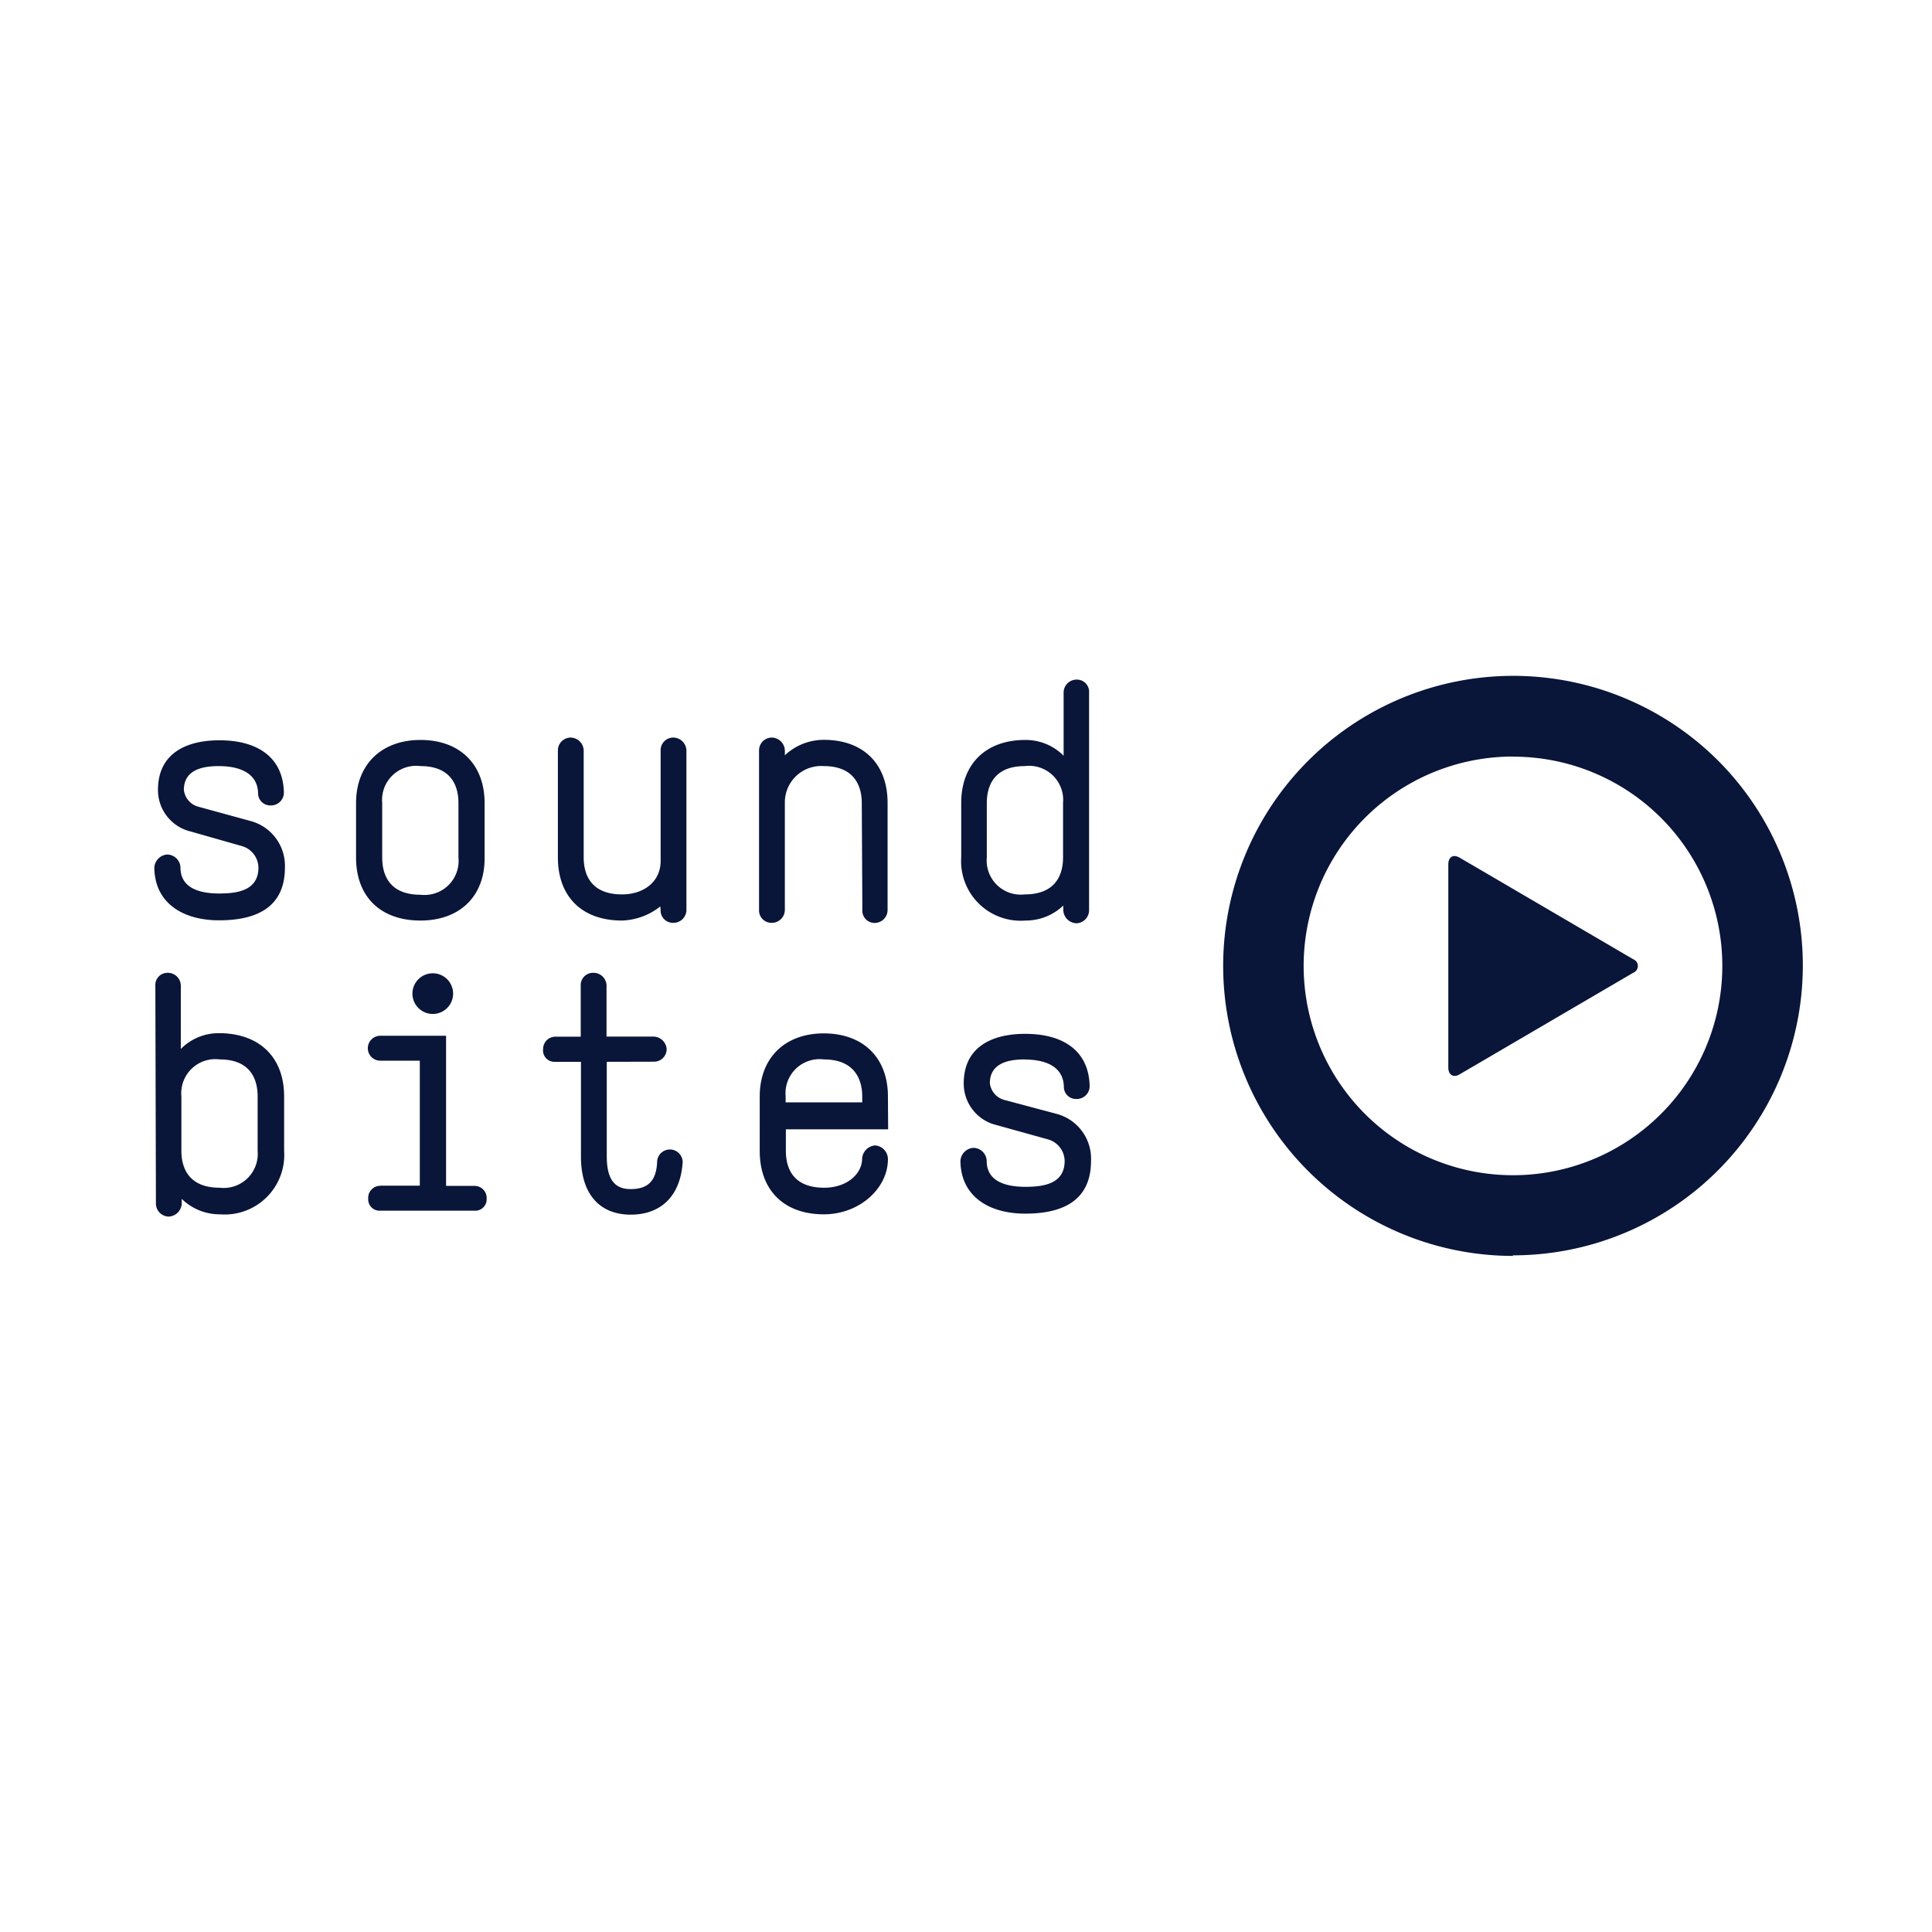 <svg id="Layer_1" data-name="Layer 1" xmlns="http://www.w3.org/2000/svg" viewBox="0 0 170 170"><defs><style>.cls-1{fill:#091539;}</style></defs><title>Logo&amp;apos;s klanten ttwwoo</title><path class="cls-1" d="M133.15,110.51a25.52,25.52,0,1,1,18-43.61l0,0,0,0a25.51,25.51,0,0,1-18.05,43.56Zm0-43.94a18.42,18.42,0,1,0,13,5.39h0l0,0A18.38,18.38,0,0,0,133.15,66.58Z"/><path class="cls-1" d="M128.44,75.47c-.57-.33-1-.07-1,.59V93.94c0,.65.46.92,1,.59l15.26-8.93a.64.64,0,0,0,0-1.2Z"/><path class="cls-1" d="M19.25,67.41c-1.39,0-3.07.3-3.07,2.1A1.73,1.73,0,0,0,17.51,71L22,72.23a4.08,4.08,0,0,1,3.07,4.11c0,3.55-2.57,4.64-5.79,4.64s-5.67-1.54-5.7-4.64a1.22,1.22,0,0,1,1.15-1.15,1.19,1.19,0,0,1,1.15,1.15c0,1.71,1.51,2.28,3.4,2.28,1.57,0,3.46-.24,3.46-2.28a2,2,0,0,0-1.45-1.89L16.8,73.17a3.75,3.75,0,0,1-2.9-3.66c0-3.22,2.48-4.37,5.41-4.37,3.37,0,5.61,1.51,5.67,4.61a1.13,1.13,0,0,1-1.15,1.12,1.07,1.07,0,0,1-1.12-1.12C22.65,68.12,21.23,67.41,19.25,67.41ZM37,81c-3.52,0-5.67-2.1-5.67-5.55V70.66c0-3.37,2.22-5.55,5.67-5.55s5.64,2.13,5.64,5.55v4.79C42.68,78.85,40.46,81,37,81Zm3.34-10.34c0-1.45-.59-3.25-3.34-3.25a3,3,0,0,0-3.37,3.25v4.79c0,1.48.59,3.28,3.37,3.28a3,3,0,0,0,3.34-3.28Zm17.76,9.1A5.72,5.72,0,0,1,54.73,81c-3.52,0-5.64-2.1-5.64-5.55v-9.4a1.13,1.13,0,0,1,1.12-1.15,1.17,1.17,0,0,1,1.15,1.15v9.4c0,1.48.62,3.25,3.37,3.25,1.92,0,3.4-1.12,3.4-2.93V66.05a1.11,1.11,0,0,1,1.12-1.15,1.17,1.17,0,0,1,1.15,1.15v14a1.14,1.14,0,0,1-1.15,1.15,1.08,1.08,0,0,1-1.12-1.15Zm17.73-9.1c0-1.45-.62-3.25-3.34-3.25a3.2,3.2,0,0,0-3.43,3.19v9.45a1.14,1.14,0,0,1-1.15,1.15,1.09,1.09,0,0,1-1.12-1.15v-14a1.13,1.13,0,0,1,1.12-1.15,1.17,1.17,0,0,1,1.15,1.15v.41a5,5,0,0,1,3.43-1.36c3.49,0,5.61,2.13,5.61,5.55v9.4A1.14,1.14,0,0,1,77,81.21a1.08,1.08,0,0,1-1.12-1.15Zm20,9.4a1.15,1.15,0,0,1-1.12,1.18,1.2,1.2,0,0,1-1.15-1.18v-.38A4.78,4.78,0,0,1,90.22,81a5.24,5.24,0,0,1-5.64-5.58V70.66c0-3.43,2.16-5.55,5.64-5.55a4.69,4.69,0,0,1,3.37,1.39l0-5.55a1.14,1.14,0,0,1,1.15-1.15,1.07,1.07,0,0,1,1.09,1.15Zm-9-4.61a3,3,0,0,0,3.34,3.25c2.75,0,3.37-1.77,3.37-3.25V70.66a3,3,0,0,0-3.37-3.25c-2.75,0-3.34,1.8-3.34,3.25ZM13.67,86.75a1.07,1.07,0,0,1,1.09-1.15,1.14,1.14,0,0,1,1.15,1.15l0,5.55a4.69,4.69,0,0,1,3.37-1.39C22.8,90.92,25,93,25,96.48v4.79a5.24,5.24,0,0,1-5.64,5.58,4.78,4.78,0,0,1-3.37-1.36v.38a1.2,1.2,0,0,1-1.15,1.18,1.15,1.15,0,0,1-1.12-1.18Zm9,9.72c0-1.45-.59-3.25-3.34-3.25a3,3,0,0,0-3.37,3.25v4.79c0,1.48.62,3.25,3.37,3.25a3,3,0,0,0,3.34-3.25Zm10.81,7.86h3.46v-11H33.46a1.09,1.09,0,0,1,0-2.19h5.79v13.21h2.51a1.06,1.06,0,0,1,1.06,1.12,1,1,0,0,1-1.06,1.06h-8.3a1,1,0,0,1-1.06-1.06A1.06,1.06,0,0,1,33.46,104.34Zm19.91-10.9v8.3c0,2.07.71,2.9,2.1,2.9s2.25-.59,2.33-2.36a1.12,1.12,0,0,1,2.25,0c-.21,3.07-2,4.61-4.58,4.61s-4.37-1.65-4.37-5.11V93.43H48.85a1,1,0,0,1-1.06-1.12,1.08,1.08,0,0,1,1.06-1.09H51.1V86.75a1.08,1.08,0,0,1,1.12-1.15,1.14,1.14,0,0,1,1.15,1.15v4.46h4.14a1.19,1.19,0,0,1,1.15,1.09,1.11,1.11,0,0,1-1.15,1.12Zm24.76,5.94h-9v1.89c0,1.48.59,3.25,3.37,3.25,2,0,3.34-1.21,3.34-2.57A1.24,1.24,0,0,1,77,100.79,1.21,1.21,0,0,1,78.13,102c0,2.57-2.51,4.85-5.64,4.85-3.52,0-5.64-2.13-5.64-5.58V96.48c0-3.37,2.19-5.55,5.64-5.55s5.64,2.13,5.64,5.55Zm-2.28-2.9c0-1.45-.65-3.25-3.37-3.25a3,3,0,0,0-3.37,3.25V97h6.74Zm14.3-3.25c-1.39,0-3.07.3-3.07,2.1a1.73,1.73,0,0,0,1.33,1.48L92.93,98A4.08,4.08,0,0,1,96,102.15c0,3.55-2.57,4.64-5.79,4.64s-5.67-1.54-5.7-4.64A1.22,1.22,0,0,1,85.67,101a1.19,1.19,0,0,1,1.15,1.15c0,1.71,1.51,2.28,3.4,2.28,1.57,0,3.46-.24,3.46-2.28a2,2,0,0,0-1.45-1.89L87.7,99a3.75,3.75,0,0,1-2.9-3.66c0-3.22,2.48-4.37,5.41-4.37,3.37,0,5.61,1.51,5.67,4.61a1.13,1.13,0,0,1-1.15,1.12,1.07,1.07,0,0,1-1.12-1.12C93.55,93.93,92.14,93.23,90.16,93.23Z"/><circle class="cls-1" cx="38.08" cy="87.43" r="1.79"/></svg>
